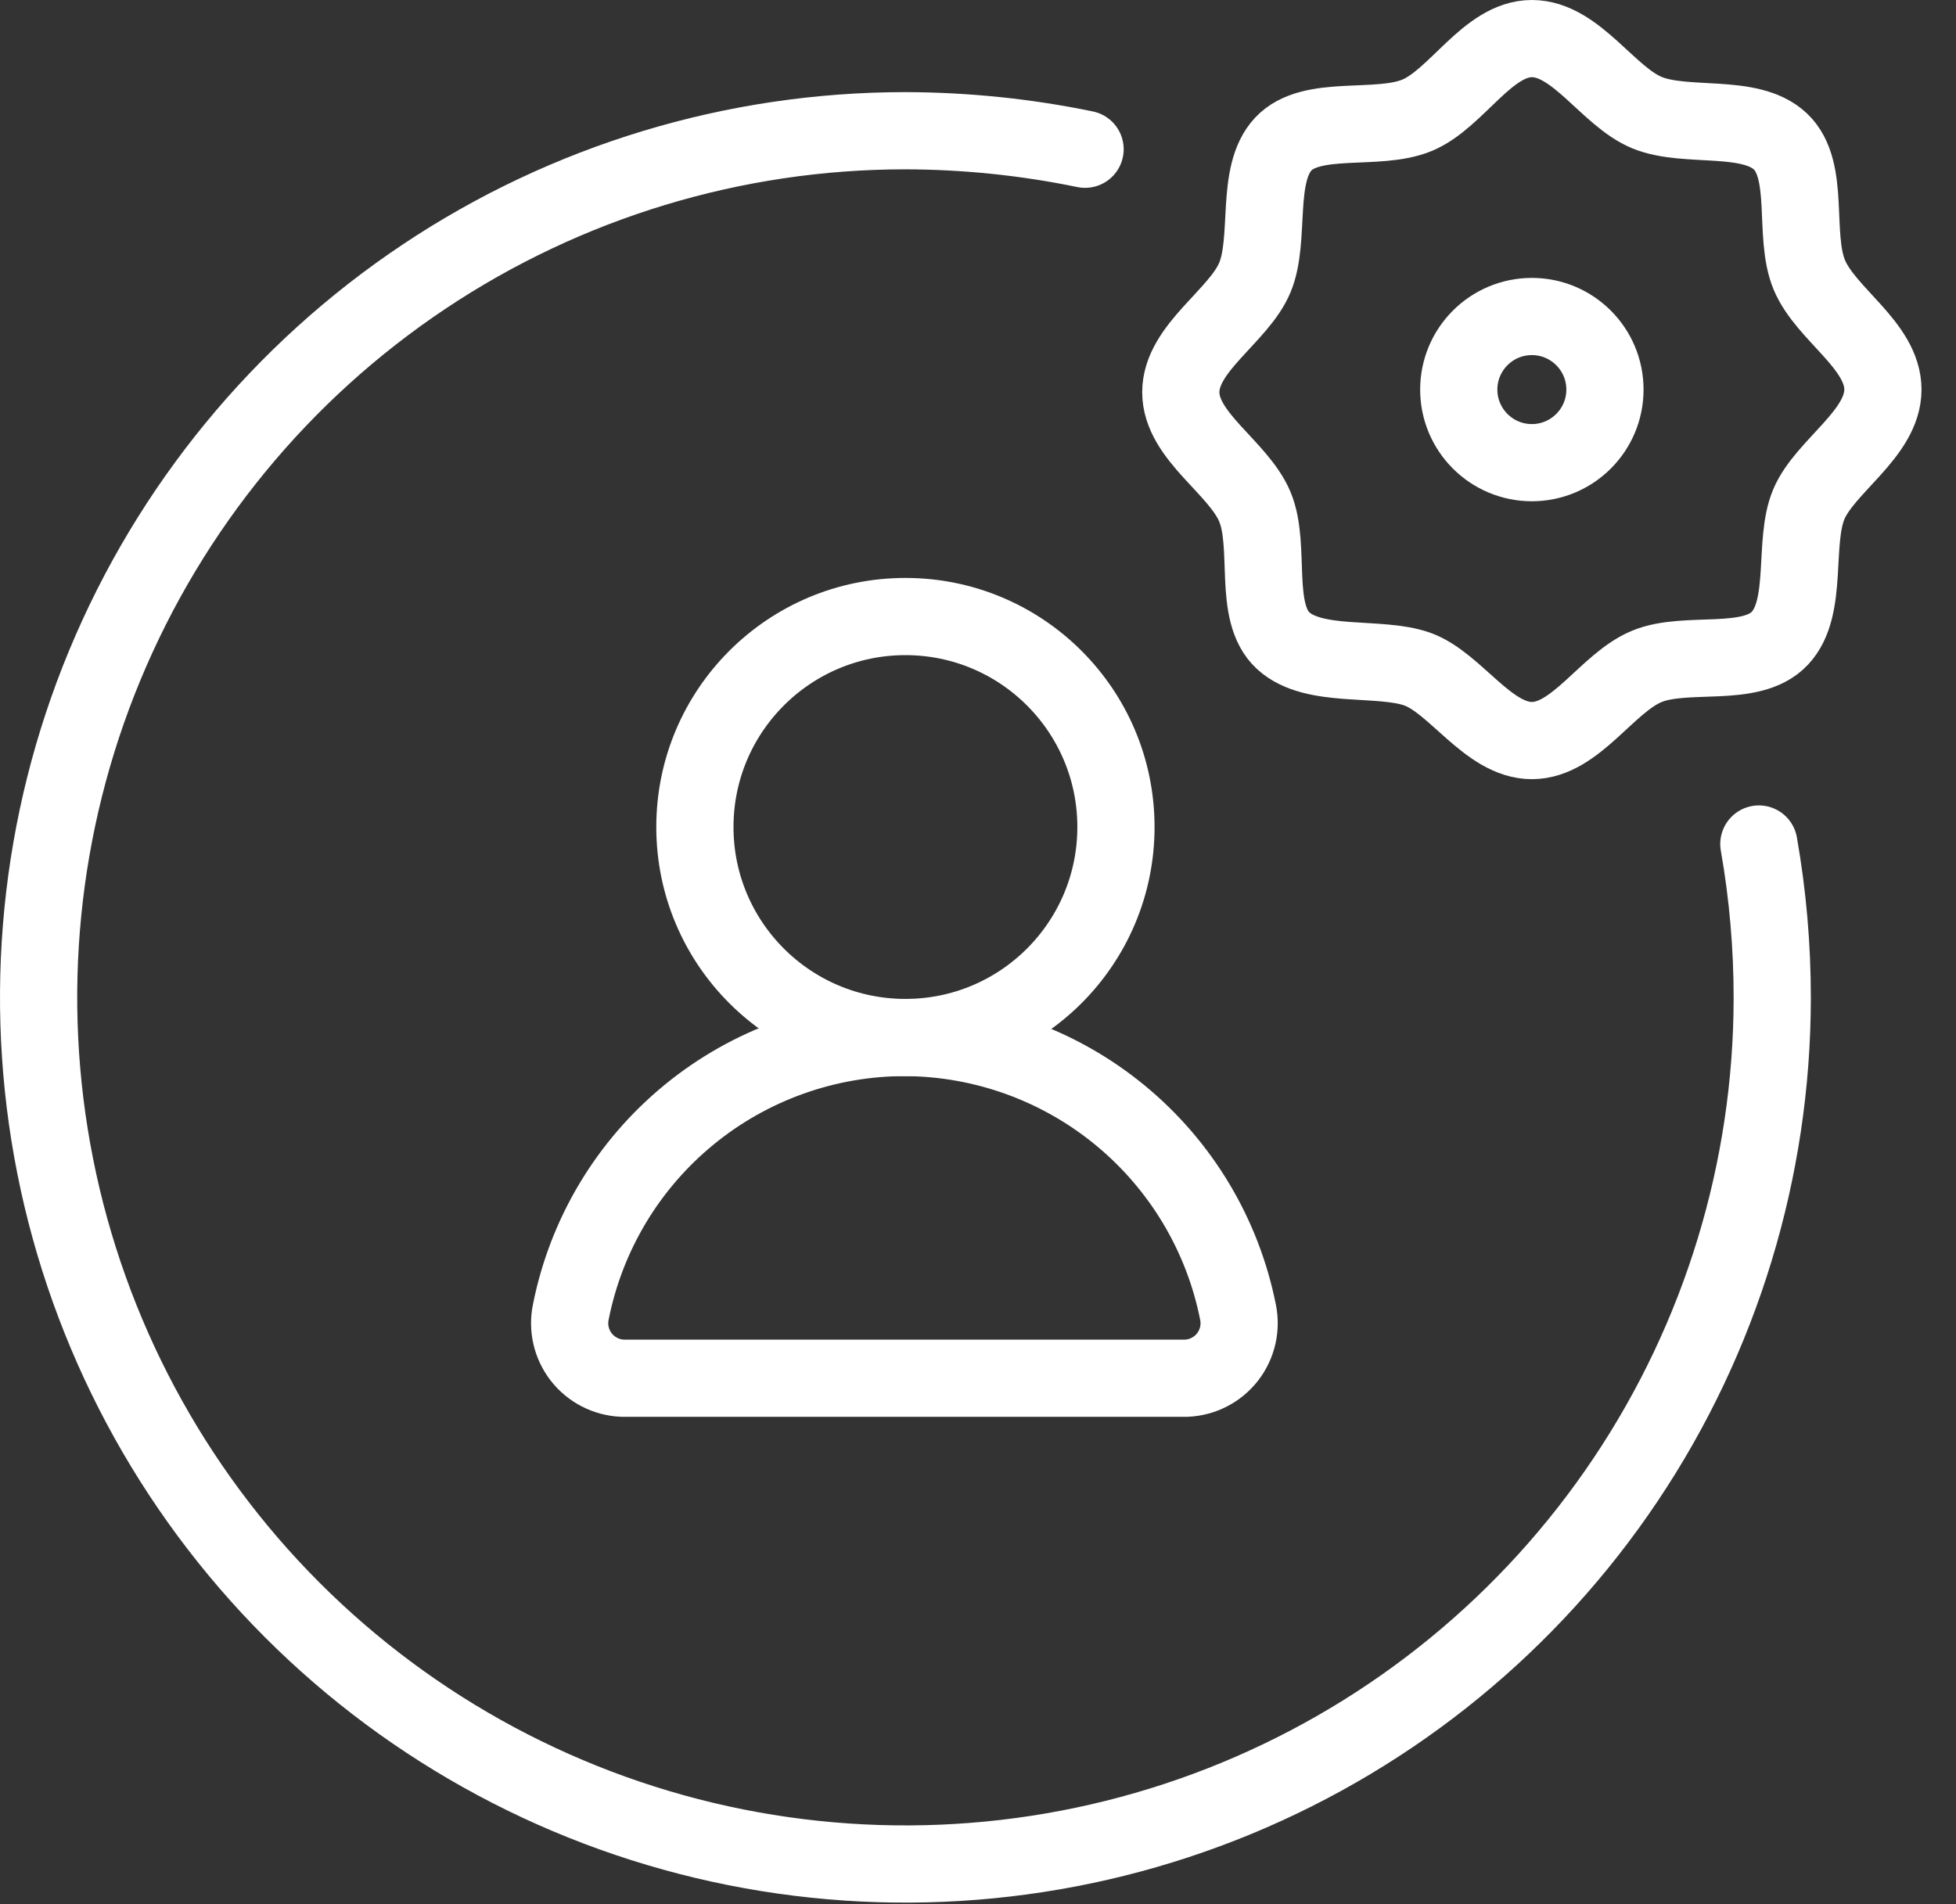 <?xml version="1.0" encoding="UTF-8"?> <svg xmlns="http://www.w3.org/2000/svg" width="38" height="37" viewBox="0 0 38 37" fill="none"><rect x="0" y="0" width="38" height="37" fill="#333333" stroke="none"/><g clip-path="url(#clip0_1500_575)"><path d="M34.17 16.4C34.344 17.39 34.431 18.394 34.43 19.4C34.426 22.73 33.435 25.984 31.582 28.75C29.729 31.517 27.098 33.672 24.02 34.944C20.943 36.215 17.558 36.546 14.292 35.894C11.027 35.242 8.028 33.637 5.675 31.281C3.322 28.925 1.72 25.924 1.072 22.658C0.424 19.392 0.759 16.007 2.034 12.931C3.309 9.855 5.467 7.226 8.236 5.377C11.005 3.527 14.26 2.54 17.59 2.54C18.762 2.543 19.932 2.663 21.08 2.9" stroke="white" stroke-width="1.5" stroke-miterlimit="10" stroke-linecap="round"></path><path d="M36.58 7.57C36.58 8.43 35.45 9.06 35.14 9.8C34.83 10.54 35.14 11.8 34.58 12.4C34.02 13 32.76 12.63 31.99 12.95C31.22 13.27 30.61 14.39 29.76 14.39C28.91 14.39 28.27 13.26 27.53 13C26.79 12.74 25.53 13 24.93 12.45C24.33 11.9 24.7 10.62 24.38 9.85C24.06 9.08 22.94 8.48 22.94 7.62C22.94 6.76 24.07 6.14 24.38 5.39C24.69 4.64 24.38 3.39 24.93 2.8C25.48 2.21 26.76 2.56 27.53 2.24C28.3 1.92 28.9 0.75 29.76 0.75C30.62 0.75 31.24 1.88 32 2.19C32.76 2.5 34 2.19 34.59 2.75C35.18 3.31 34.83 4.57 35.15 5.34C35.47 6.11 36.58 6.71 36.58 7.57Z" stroke="white" stroke-width="1.5" stroke-miterlimit="10" stroke-linecap="round"></path><path d="M17.59 20.16C19.849 20.16 21.68 18.329 21.68 16.07C21.68 13.811 19.849 11.98 17.59 11.98C15.331 11.98 13.5 13.811 13.5 16.07C13.5 18.329 15.331 20.16 17.59 20.16Z" stroke="white" stroke-width="1.5" stroke-miterlimit="10" stroke-linecap="round"></path><path d="M17.59 20.16C16.057 20.158 14.571 20.689 13.386 21.661C12.2 22.633 11.389 23.986 11.09 25.49C11.058 25.642 11.059 25.799 11.094 25.951C11.129 26.102 11.196 26.244 11.291 26.367C11.386 26.489 11.507 26.59 11.645 26.661C11.783 26.733 11.935 26.773 12.09 26.78H23.05C23.205 26.773 23.357 26.733 23.495 26.661C23.633 26.59 23.754 26.489 23.849 26.367C23.944 26.244 24.011 26.102 24.046 25.951C24.081 25.799 24.082 25.642 24.05 25.49C23.751 23.994 22.945 22.647 21.768 21.676C20.591 20.705 19.116 20.169 17.59 20.16V20.16Z" stroke="white" stroke-width="1.5" stroke-miterlimit="10" stroke-linecap="round"></path><path d="M29.76 8.99C30.544 8.99 31.18 8.354 31.18 7.57C31.18 6.786 30.544 6.15 29.76 6.15C28.976 6.15 28.34 6.786 28.34 7.57C28.34 8.354 28.976 8.99 29.76 8.99Z" stroke="white" stroke-width="1.5" stroke-miterlimit="10" stroke-linecap="round"></path></g><defs><clipPath id="clip0_1500_575"><rect width="37.33" height="36.97" fill="white"></rect></clipPath></defs></svg> 